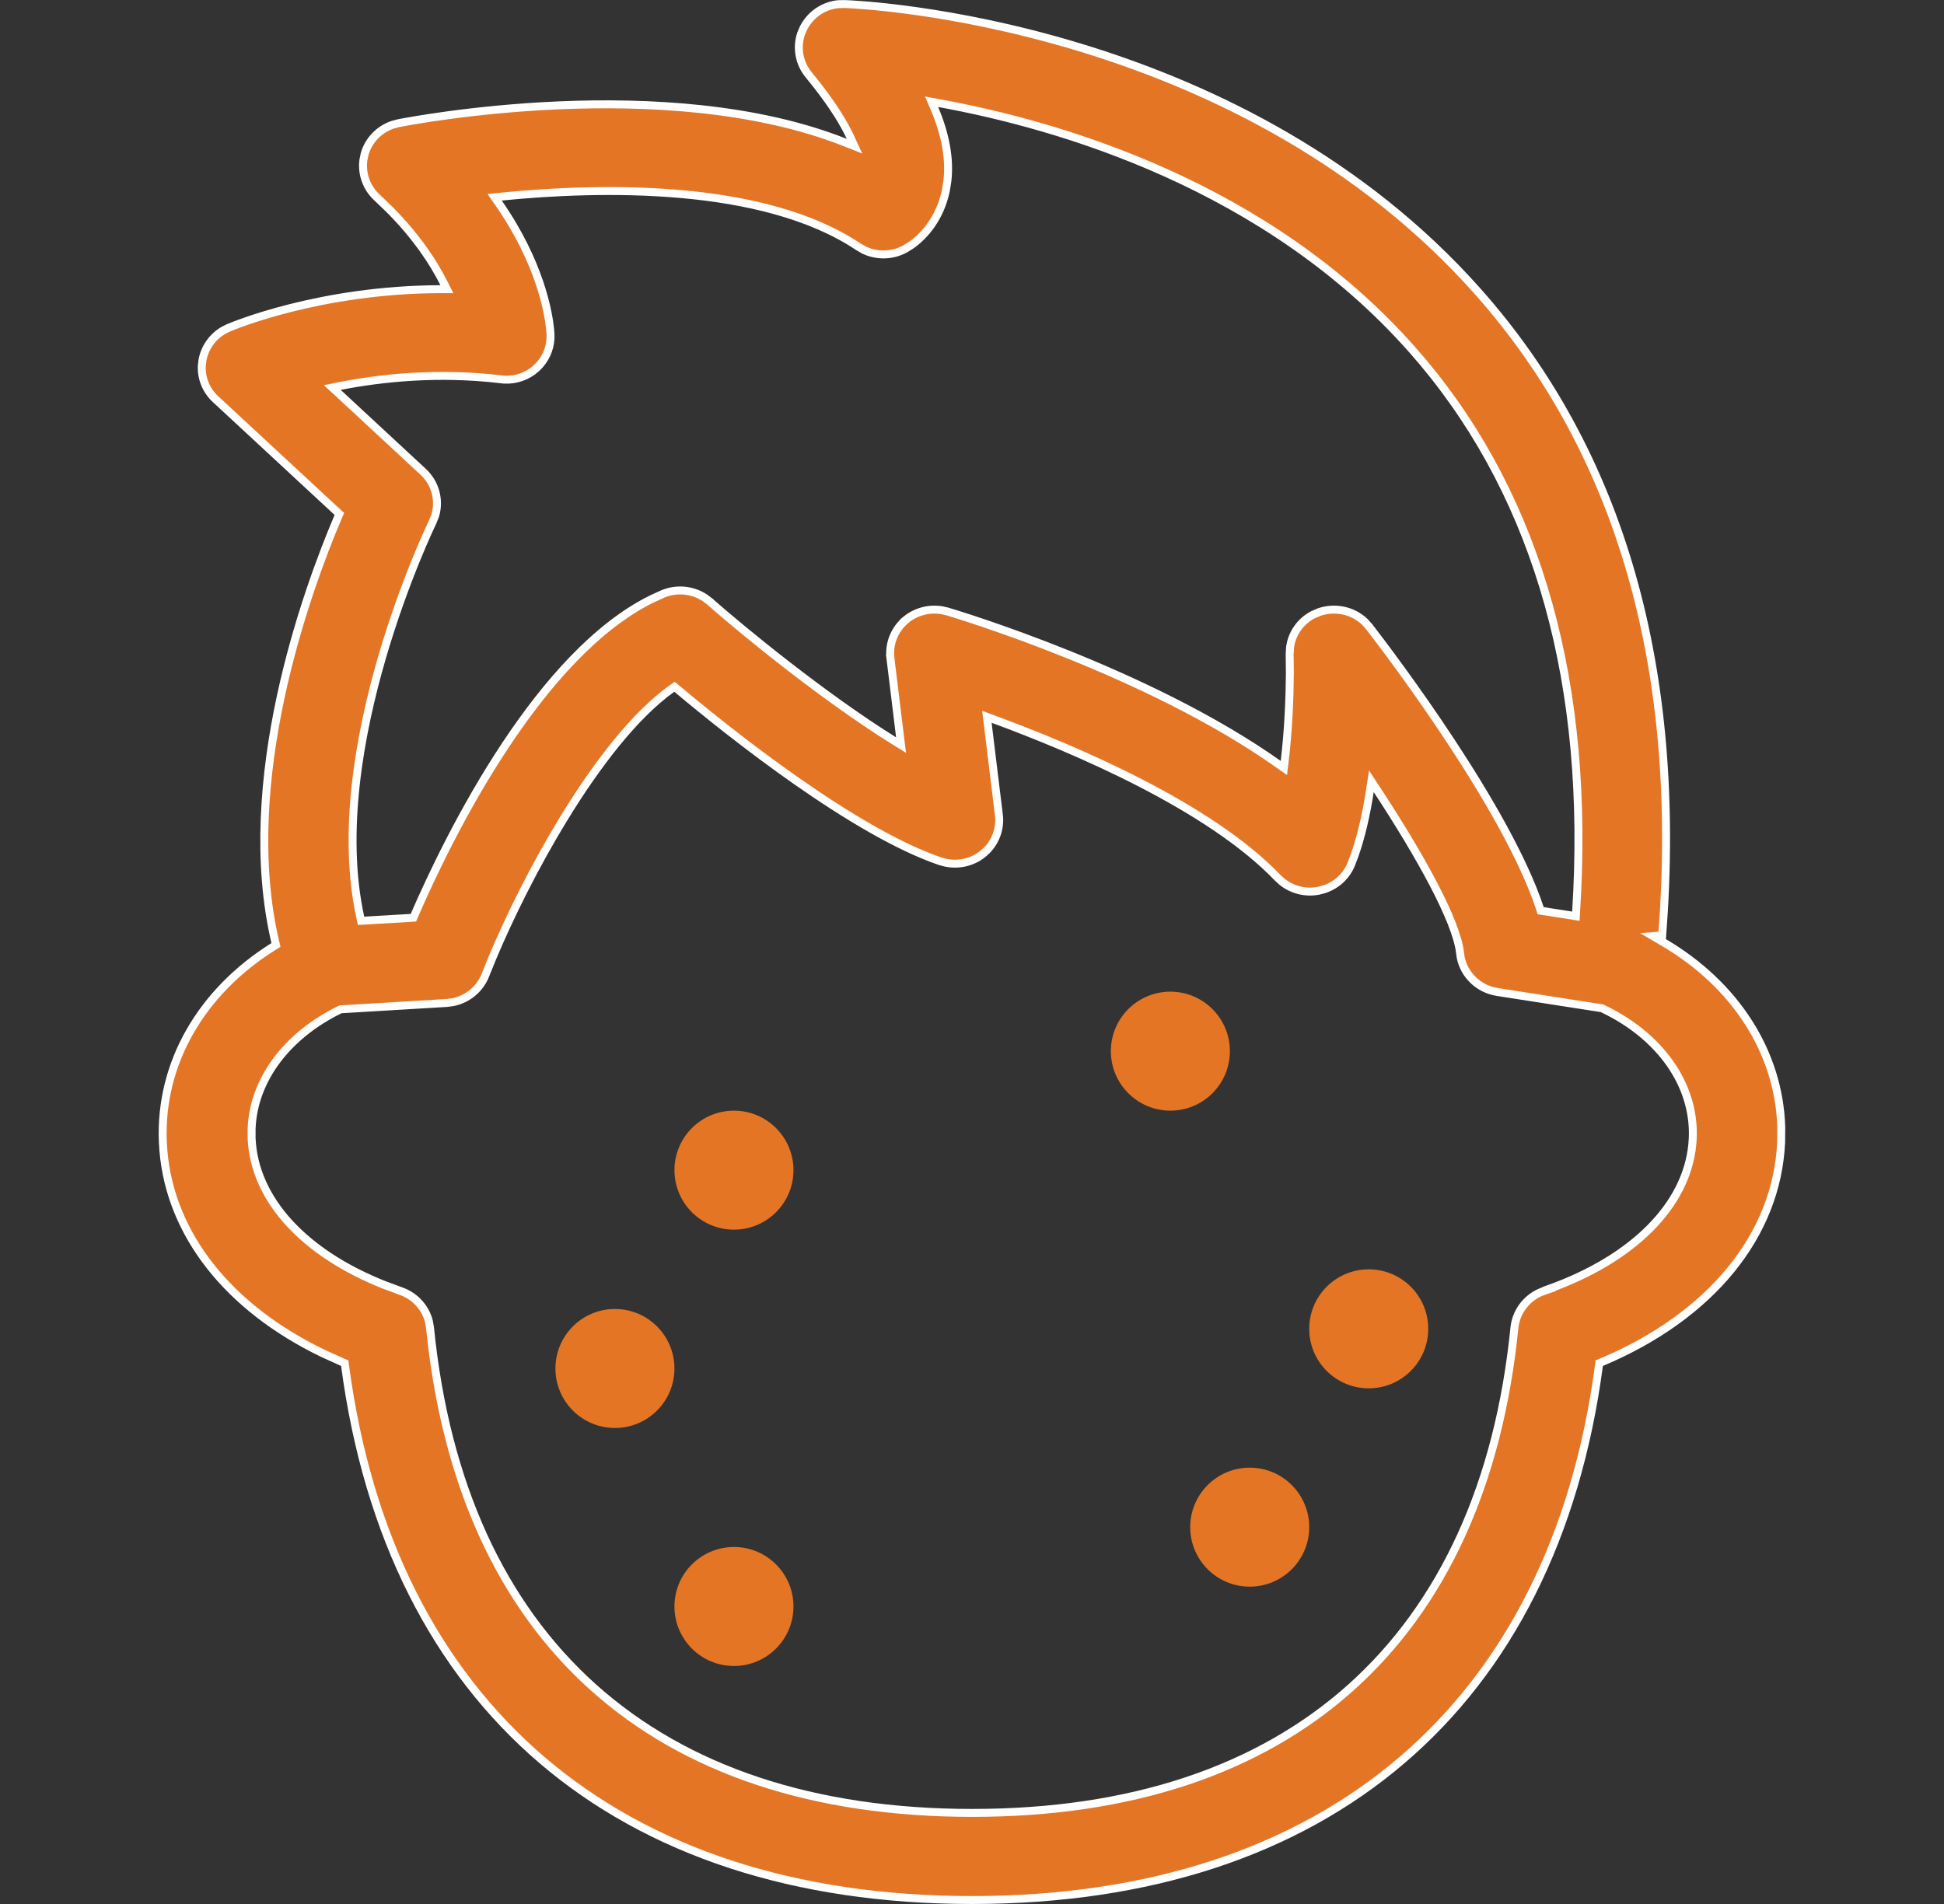 <svg xmlns="http://www.w3.org/2000/svg" fill="none" viewBox="0 0 49 48" height="48" width="49">
<rect x="0" y="0" width="49" height="48" fill="#333333" stroke="none"/>
<path stroke-width="0.2" stroke="white" fill="#E47525" d="M21.292 0.102H21.293C21.49 0.108 23.973 0.216 27.162 1.178C30.253 2.11 34 3.841 36.977 7.049L37.263 7.364C40.867 11.432 42.413 16.888 41.898 23.581L41.665 23.6L41.938 23.761C43.749 24.826 44.843 26.534 44.898 28.417L44.895 28.796C44.79 31.143 43.126 33.183 40.363 34.344L40.31 34.365L40.303 34.423C39.733 38.72 38.016 42.086 35.331 44.379C32.645 46.672 28.981 47.9 24.5 47.9C20.02 47.9 16.356 46.672 13.67 44.379C10.984 42.086 9.267 38.72 8.697 34.423L8.689 34.366L8.637 34.344L8.132 34.115C5.754 32.964 4.3 31.125 4.119 29.016L4.105 28.796C4.018 26.821 5.065 25.003 6.896 23.86L6.956 23.822L6.939 23.753C6.464 21.73 6.658 19.52 7.074 17.576C7.49 15.633 8.125 13.963 8.526 13.021L8.554 12.957L8.502 12.909L5.435 10.065H5.434C5.196 9.844 5.071 9.535 5.087 9.219L5.103 9.083C5.159 8.767 5.353 8.492 5.631 8.329L5.755 8.267C5.858 8.222 8.052 7.299 11.102 7.29H11.264L11.191 7.146C10.921 6.609 10.493 5.959 9.812 5.276L9.505 4.981C9.238 4.737 9.112 4.381 9.16 4.032L9.191 3.884V3.883C9.288 3.539 9.553 3.264 9.893 3.146L10.043 3.106C10.196 3.076 11.883 2.75 14.098 2.655C16.315 2.561 19.051 2.699 21.305 3.593L21.538 3.685L21.433 3.457C21.277 3.121 21.014 2.685 20.58 2.131L20.384 1.887C20.143 1.594 20.074 1.205 20.19 0.855L20.252 0.708C20.424 0.371 20.752 0.143 21.128 0.105L21.292 0.102ZM16.938 17.358C15.99 18.035 15.031 19.291 14.204 20.645C13.479 21.833 12.849 23.105 12.41 24.15L12.234 24.584C12.097 24.934 11.789 25.188 11.422 25.264L11.261 25.285L8.604 25.444L8.584 25.445L8.566 25.454C7.234 26.105 6.393 27.218 6.342 28.451V28.699C6.411 30.24 7.668 31.593 9.684 32.393L10.097 32.546C10.456 32.669 10.723 32.961 10.812 33.316L10.839 33.472C11.233 37.405 12.641 40.467 14.962 42.544C17.282 44.621 20.505 45.704 24.506 45.704C28.505 45.704 31.727 44.621 34.048 42.544C36.368 40.467 37.778 37.406 38.172 33.473C38.216 33.048 38.504 32.686 38.914 32.546L39.051 32.499L39.046 32.493C41.154 31.735 42.507 30.399 42.656 28.851L42.667 28.697C42.726 27.351 41.845 26.114 40.392 25.425L40.378 25.419L40.363 25.416L37.738 25.008H37.739C37.271 24.934 36.904 24.581 36.817 24.13L36.804 24.038C36.76 23.62 36.5 22.994 36.125 22.278C35.748 21.558 35.247 20.734 34.71 19.915L34.567 19.697L34.527 19.954C34.438 20.526 34.313 21.089 34.138 21.579L34.06 21.784C33.937 22.089 33.682 22.322 33.368 22.422L33.23 22.457C32.905 22.52 32.567 22.433 32.312 22.227L32.208 22.132C31.347 21.231 30.07 20.421 28.754 19.742C27.436 19.063 26.07 18.511 25.028 18.127L24.875 18.07L24.895 18.232L25.178 20.549C25.218 20.873 25.104 21.2 24.875 21.436L24.77 21.53C24.508 21.739 24.166 21.816 23.841 21.75L23.703 21.714C22.619 21.345 21.304 20.548 20.083 19.694C18.864 18.842 17.747 17.939 17.061 17.363L17.001 17.314L16.938 17.358ZM23.554 2.735C23.836 3.4 23.943 4.007 23.88 4.562L23.842 4.798C23.704 5.477 23.313 5.945 22.951 6.191L22.799 6.283C22.478 6.453 22.094 6.457 21.773 6.301L21.64 6.224C20.428 5.413 18.796 5.037 17.164 4.892C15.53 4.747 13.884 4.832 12.637 4.956L12.468 4.973L12.565 5.113C13.616 6.624 13.826 7.888 13.867 8.307L13.876 8.433C13.889 8.712 13.79 8.985 13.604 9.196L13.519 9.283C13.297 9.486 13.005 9.587 12.704 9.571L12.627 9.562C11.047 9.375 9.627 9.524 8.568 9.731L8.375 9.77L8.52 9.903L10.665 11.893C10.974 12.178 11.087 12.608 10.969 13L10.903 13.165C10.873 13.226 10.194 14.639 9.632 16.564C9.065 18.507 8.613 20.988 9.083 23.131L9.101 23.214L9.187 23.209L10.358 23.14L10.42 23.136L10.444 23.079C10.863 22.113 11.667 20.4 12.751 18.77C13.77 17.237 15.025 15.794 16.428 15.101L16.71 14.972C17.059 14.827 17.454 14.867 17.763 15.069L17.89 15.165V15.166C18.726 15.901 20.747 17.56 22.534 18.674L22.712 18.784L22.686 18.576L22.444 16.595H22.445C22.401 16.227 22.547 15.864 22.836 15.625L22.835 15.624C23.088 15.417 23.419 15.331 23.74 15.384L23.877 15.415C24.119 15.487 28.934 16.934 32.224 19.265L32.361 19.361L32.381 19.194C32.477 18.393 32.508 17.562 32.512 16.981L32.507 16.494V16.493L32.517 16.317C32.563 15.972 32.775 15.668 33.088 15.501L33.252 15.43C33.654 15.293 34.094 15.389 34.394 15.67L34.513 15.802C34.827 16.209 35.696 17.356 36.59 18.717C37.486 20.08 38.401 21.648 38.815 22.9L38.833 22.959L38.894 22.968L39.612 23.08L39.721 23.098L39.727 22.988C40.089 17.291 38.797 12.632 35.87 9.134L35.581 8.799C31.92 4.666 26.694 3.15 23.664 2.599L23.481 2.565L23.554 2.735Z"></path>
<circle fill="#E47525" r="1.5" cy="34.5" cx="15.5"></circle>
<circle fill="#E47525" r="1.5" cy="26.5" cx="29.5"></circle>
<circle fill="#E47525" r="1.5" cy="38.5" cx="31.5"></circle>
<circle fill="#E47525" r="1.5" cy="33.5" cx="34.5"></circle>
<circle fill="#E47525" r="1.5" cy="29.5" cx="18.5"></circle>
<circle fill="#E47525" r="1.5" cy="40.5" cx="18.5"></circle>
</svg>

